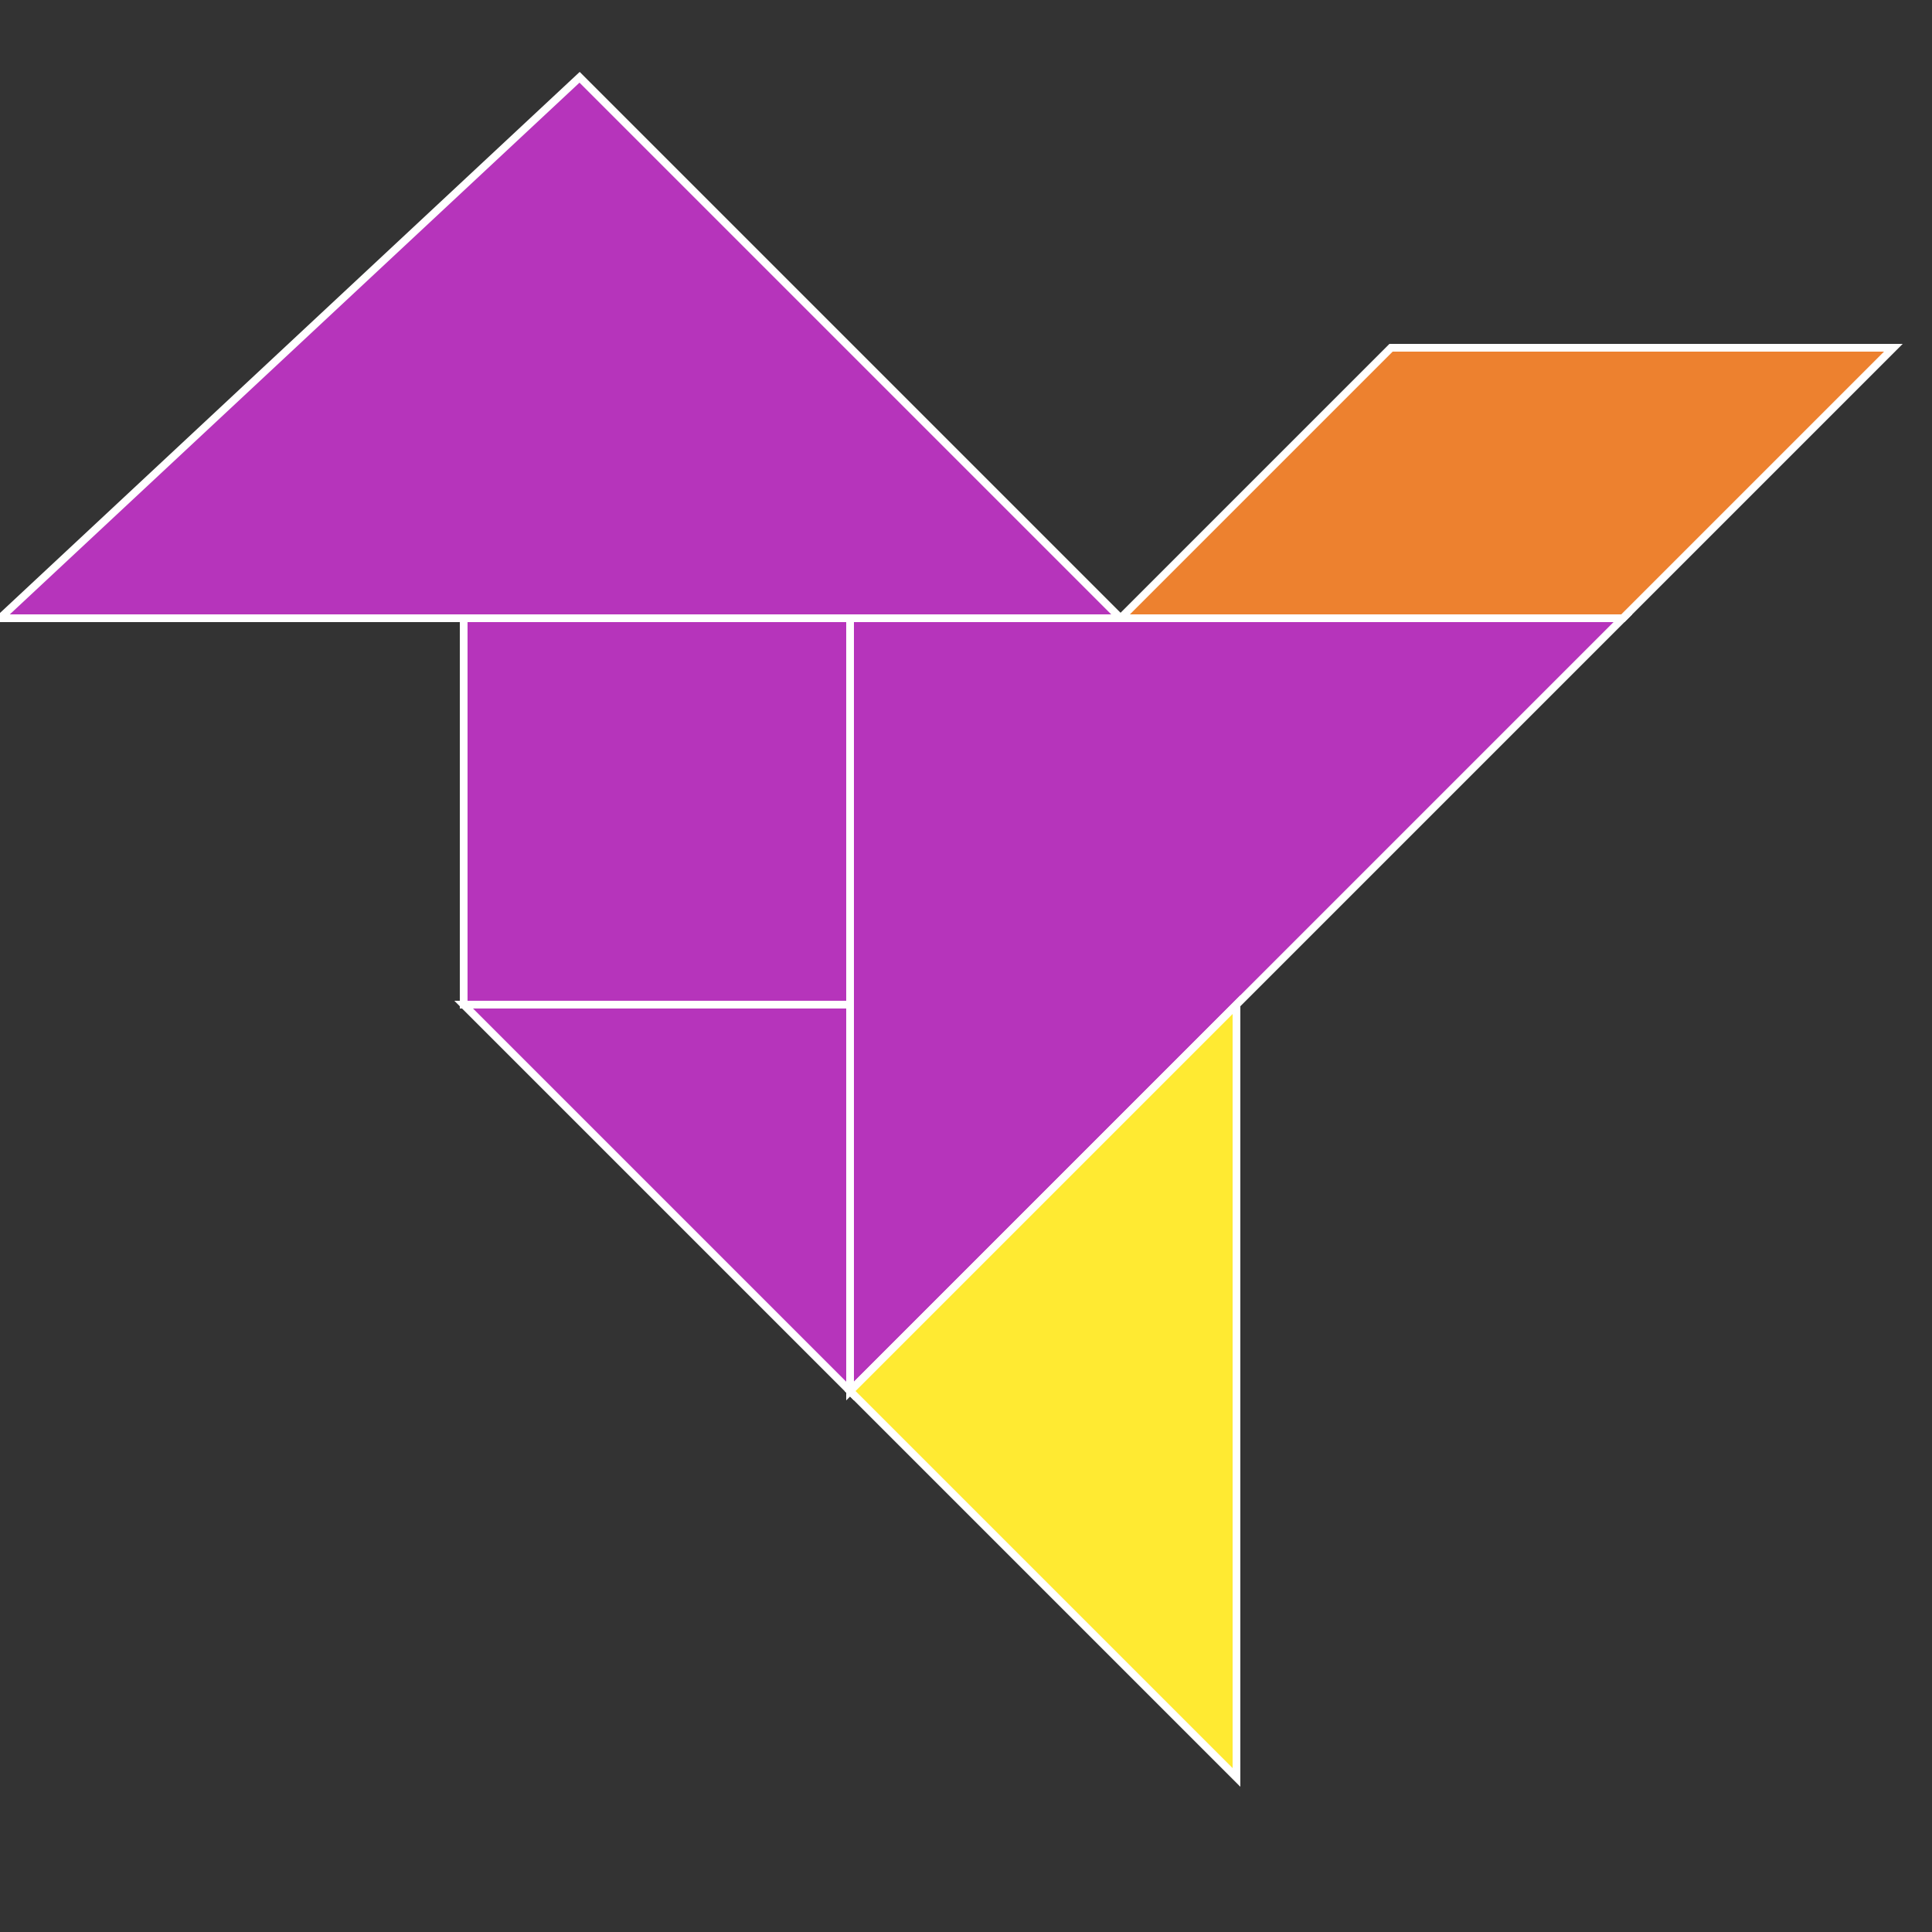 <svg xmlns="http://www.w3.org/2000/svg" stroke="#FFF" stroke-width=".2" version="1.0" viewBox="0 0 50 50">
  <rect x="0" y="0" width="50" height="50" fill="#333333" stroke="none"/>
  <path fill="#B634BB" d="M12 16h10v10H12z"/>
  <path fill="#B634BB" d="M0  16h29L15 2z"/>
  <path fill="#ed812f" d="M29 16h13l7-7H36z"/>
  <path fill="#B634BB" d="M22 16v20l20-20z"/>
  <path fill="#ffea32" d="M22 36l10-10v20z"/>
  <path fill="#B634BB" d="M12 26h10v10z"/>
</svg>